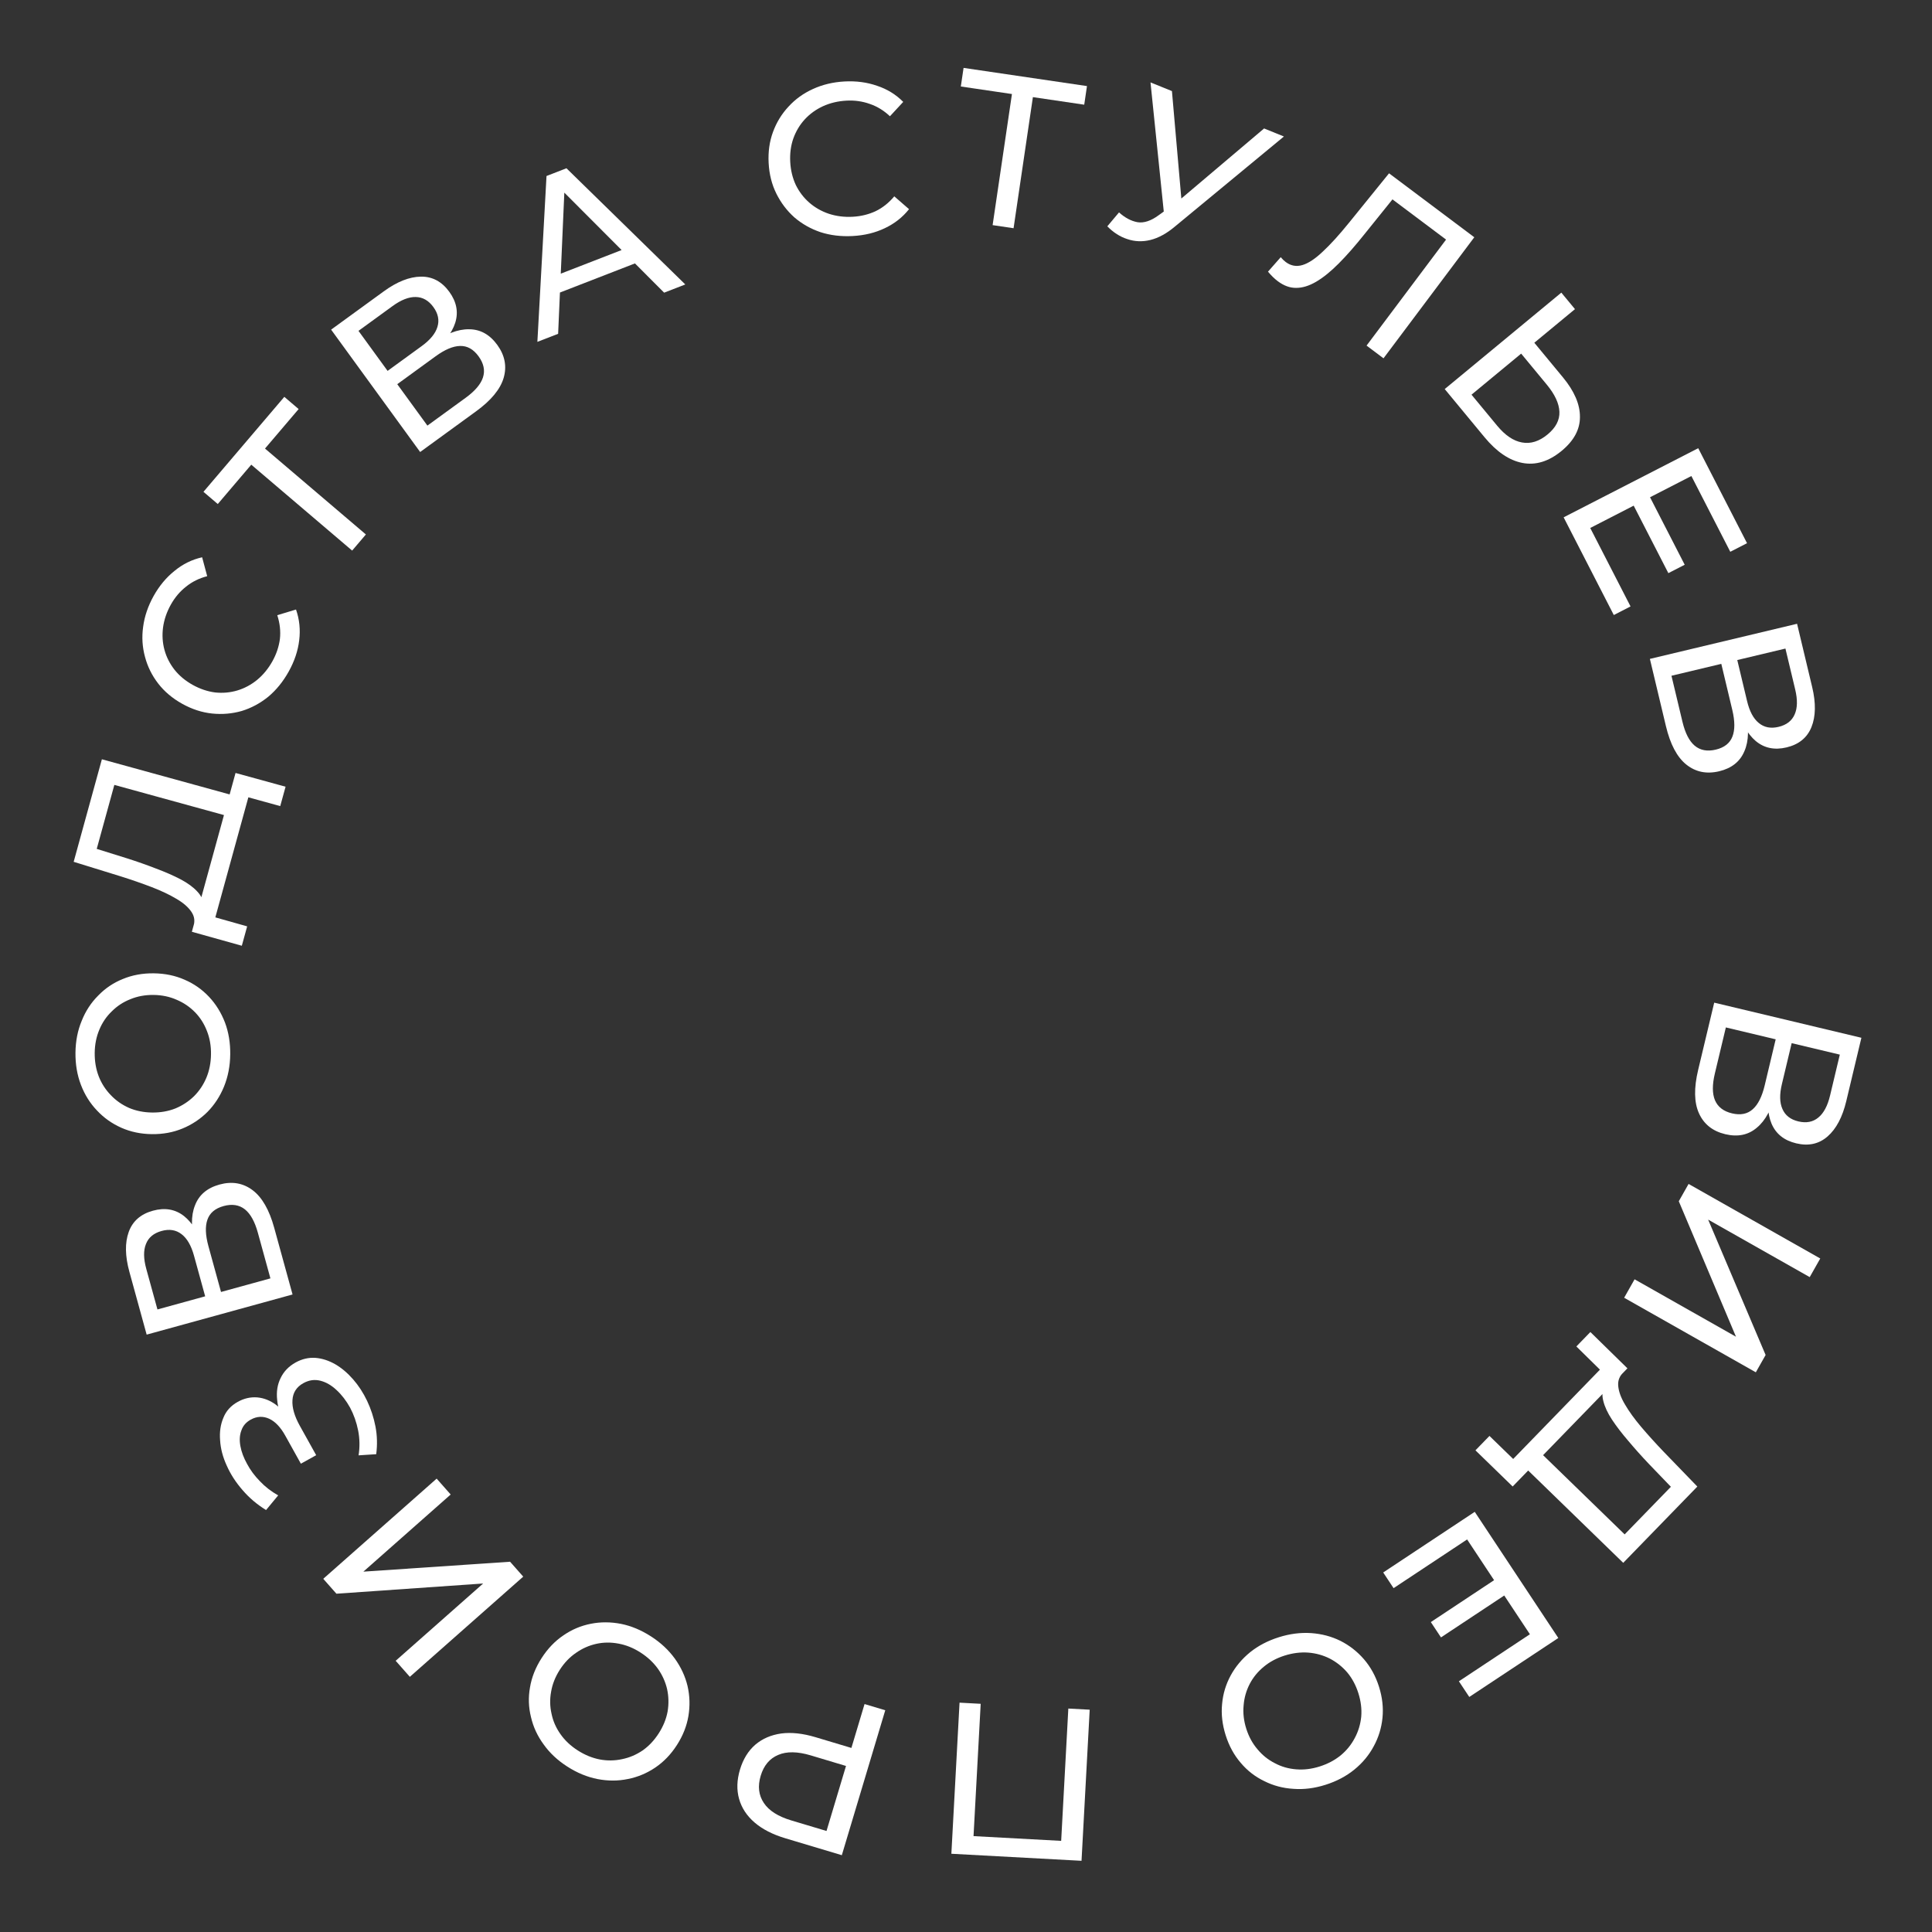 <?xml version="1.0" encoding="UTF-8"?> <svg xmlns="http://www.w3.org/2000/svg" width="143" height="143" viewBox="0 0 143 143" fill="none"><rect x="0" y="0" width="143" height="143" fill="#333333" stroke="none"/> <path d="M126.88 74.213L137.774 76.813L136.656 81.497C136.374 82.68 135.914 83.552 135.275 84.112C134.637 84.673 133.862 84.844 132.949 84.626C132.056 84.413 131.448 83.928 131.125 83.171C130.811 82.416 130.78 81.515 131.03 80.467L131.43 80.859C131.14 82.073 130.675 82.943 130.033 83.47C129.4 84.01 128.622 84.169 127.698 83.949C126.765 83.726 126.115 83.209 125.749 82.398C125.391 81.6 125.372 80.532 125.691 79.193L126.88 74.213ZM127.742 76.047L126.928 79.456C126.73 80.286 126.732 80.944 126.934 81.431C127.144 81.93 127.565 82.256 128.198 82.407C128.831 82.558 129.343 82.455 129.735 82.099C130.125 81.754 130.419 81.166 130.617 80.336L131.43 76.927L127.742 76.047ZM132.613 77.21L131.889 80.245C131.708 81.002 131.721 81.614 131.928 82.08C132.132 82.556 132.525 82.864 133.106 83.002C133.697 83.143 134.192 83.047 134.589 82.715C134.984 82.392 135.272 81.852 135.453 81.095L136.177 78.06L132.613 77.21Z" fill="white"></path> <path d="M124.983 87.631L134.729 93.149L133.949 94.527L126.43 90.271L130.685 100.292L129.96 101.573L120.214 96.055L120.986 94.69L128.491 98.939L124.258 88.912L124.983 87.631Z" fill="white"></path> <path d="M113.755 107.26L120.251 113.57L123.674 110.047L122.042 108.351C121.498 107.778 120.992 107.212 120.524 106.653C120.048 106.102 119.645 105.576 119.313 105.075C118.989 104.582 118.775 104.121 118.671 103.693C118.559 103.272 118.595 102.906 118.779 102.594L120.19 101.555C119.877 101.831 119.739 102.172 119.775 102.579C119.811 103.001 119.98 103.463 120.281 103.964C120.583 104.48 120.979 105.028 121.471 105.61C121.97 106.198 122.522 106.809 123.127 107.441L125.631 110.03L120.146 115.676L112.652 108.397L113.755 107.26ZM117.714 98.592L120.457 101.279L111.962 110.025L109.208 107.349L110.245 106.282L112.001 107.988L118.422 101.377L116.677 99.66L117.714 98.592Z" fill="white"></path> <path d="M111.459 118.014L106.656 121.195L105.905 120.061L110.708 116.88L111.459 118.014ZM108.591 113.945L103.148 117.55L102.38 116.389L109.156 111.901L115.341 121.239L108.751 125.603L107.982 124.443L113.238 120.962L108.591 113.945Z" fill="white"></path> <path d="M94.651 121.184C95.465 120.926 96.266 120.824 97.055 120.877C97.833 120.933 98.554 121.124 99.217 121.452C99.883 121.789 100.463 122.243 100.957 122.814C101.45 123.385 101.821 124.062 102.069 124.846C102.316 125.629 102.402 126.396 102.327 127.147C102.251 127.898 102.036 128.598 101.682 129.247C101.331 129.906 100.853 130.482 100.248 130.976C99.644 131.469 98.929 131.846 98.106 132.106C97.292 132.364 96.501 132.463 95.733 132.404C94.957 132.358 94.237 132.166 93.571 131.829C92.898 131.505 92.319 131.055 91.836 130.481C91.342 129.91 90.97 129.228 90.719 128.435C90.468 127.641 90.38 126.869 90.456 126.118C90.522 125.37 90.735 124.665 91.096 124.003C91.45 123.354 91.93 122.783 92.534 122.289C93.132 121.809 93.838 121.441 94.651 121.184ZM95.081 122.541C94.491 122.728 93.979 123.002 93.545 123.363C93.101 123.727 92.754 124.15 92.503 124.632C92.246 125.127 92.094 125.656 92.049 126.219C91.993 126.785 92.058 127.362 92.244 127.952C92.431 128.542 92.71 129.053 93.081 129.483C93.442 129.917 93.868 130.258 94.36 130.505C94.846 130.766 95.374 130.917 95.947 130.96C96.51 131.006 97.086 130.935 97.676 130.749C98.276 130.559 98.798 130.282 99.243 129.918C99.677 129.557 100.022 129.129 100.28 128.633C100.54 128.148 100.698 127.623 100.754 127.057C100.8 126.494 100.73 125.918 100.543 125.328C100.357 124.738 100.083 124.226 99.722 123.792C99.351 123.361 98.918 123.017 98.422 122.76C97.93 122.513 97.403 122.366 96.84 122.321C96.267 122.278 95.681 122.352 95.081 122.541Z" fill="white"></path> <path d="M80.656 126.546L80.051 137.73L70.417 137.209L71.022 126.025L72.587 126.11L72.035 136.319L71.674 135.883L78.944 136.276L78.522 136.67L79.074 126.461L80.656 126.546Z" fill="white"></path> <path d="M65.524 126.587L62.309 137.315L58.125 136.062C57.185 135.78 56.427 135.391 55.852 134.896C55.276 134.401 54.894 133.818 54.705 133.149C54.516 132.48 54.537 131.757 54.77 130.981C55.003 130.204 55.382 129.589 55.908 129.134C56.431 128.689 57.071 128.413 57.827 128.306C58.58 128.208 59.426 128.301 60.366 128.582L63.707 129.583L62.802 130.097L63.991 126.128L65.524 126.587ZM62.848 129.944L63.308 130.917L60.012 129.929C59.032 129.635 58.228 129.623 57.602 129.892C56.965 130.158 56.532 130.674 56.303 131.44C56.073 132.206 56.151 132.876 56.536 133.448C56.911 134.017 57.589 134.448 58.57 134.742L61.865 135.729L60.946 136.289L62.848 129.944Z" fill="white"></path> <path d="M48.175 121.114C48.893 121.574 49.485 122.124 49.949 122.764C50.404 123.398 50.717 124.075 50.89 124.794C51.057 125.522 51.078 126.258 50.956 127.003C50.833 127.748 50.549 128.466 50.106 129.157C49.663 129.848 49.128 130.405 48.502 130.828C47.877 131.25 47.201 131.533 46.476 131.676C45.744 131.828 44.996 131.829 44.23 131.68C43.464 131.531 42.717 131.223 41.99 130.756C41.272 130.296 40.69 129.751 40.243 129.123C39.783 128.498 39.469 127.821 39.302 127.093C39.121 126.369 39.096 125.637 39.228 124.898C39.351 124.153 39.637 123.43 40.086 122.73C40.535 122.03 41.073 121.468 41.699 121.046C42.315 120.618 42.994 120.331 43.734 120.185C44.459 120.042 45.205 120.045 45.971 120.194C46.722 120.346 47.457 120.653 48.175 121.114ZM47.406 122.312C46.886 121.978 46.348 121.76 45.792 121.657C45.228 121.549 44.681 121.553 44.151 121.668C43.605 121.788 43.102 122.009 42.64 122.334C42.169 122.653 41.767 123.073 41.433 123.594C41.099 124.115 40.885 124.655 40.791 125.216C40.689 125.771 40.7 126.317 40.825 126.853C40.935 127.393 41.157 127.896 41.49 128.364C41.815 128.826 42.238 129.224 42.759 129.558C43.288 129.897 43.835 130.122 44.4 130.23C44.955 130.333 45.505 130.324 46.05 130.205C46.59 130.095 47.095 129.88 47.566 129.561C48.027 129.237 48.425 128.814 48.759 128.293C49.093 127.772 49.312 127.235 49.414 126.679C49.508 126.119 49.495 125.565 49.376 125.02C49.251 124.484 49.026 123.985 48.702 123.523C48.368 123.056 47.936 122.652 47.406 122.312Z" fill="white"></path> <path d="M38.728 116.697L30.335 124.113L29.286 122.926L35.761 117.205L24.901 117.961L23.926 116.858L32.319 109.443L33.358 110.618L26.895 116.328L37.754 115.594L38.728 116.697Z" fill="white"></path> <path d="M27.847 107.634L26.541 107.72C26.637 107.104 26.627 106.494 26.51 105.888C26.387 105.272 26.188 104.706 25.912 104.188C25.627 103.675 25.295 103.243 24.916 102.893C24.533 102.532 24.128 102.299 23.704 102.194C23.279 102.089 22.861 102.15 22.451 102.378C21.948 102.658 21.68 103.076 21.647 103.631C21.609 104.177 21.79 104.809 22.189 105.527L23.403 107.708L22.27 108.338L21.111 106.255C20.764 105.631 20.368 105.216 19.924 105.011C19.466 104.802 19.009 104.825 18.552 105.079C18.207 105.271 17.978 105.539 17.864 105.883C17.736 106.223 17.713 106.608 17.794 107.039C17.87 107.461 18.035 107.9 18.289 108.356C18.529 108.809 18.846 109.237 19.241 109.639C19.627 110.047 20.076 110.395 20.59 110.683L19.693 111.768C19.026 111.358 18.448 110.868 17.959 110.298C17.456 109.723 17.064 109.117 16.783 108.48C16.492 107.849 16.329 107.225 16.292 106.611C16.241 105.993 16.322 105.435 16.534 104.939C16.731 104.438 17.086 104.045 17.599 103.76C18.065 103.501 18.547 103.391 19.045 103.431C19.535 103.476 19.996 103.659 20.43 103.979C20.855 104.304 21.226 104.751 21.543 105.319L21.134 105.473C20.771 104.821 20.564 104.197 20.514 103.603C20.45 103.004 20.536 102.468 20.773 101.994C21.004 101.511 21.372 101.13 21.875 100.849C22.351 100.585 22.842 100.47 23.35 100.505C23.848 100.545 24.34 100.705 24.825 100.984C25.295 101.259 25.734 101.632 26.142 102.101C26.544 102.56 26.887 103.09 27.172 103.688C27.456 104.287 27.663 104.922 27.793 105.595C27.918 106.258 27.936 106.937 27.847 107.634Z" fill="white"></path> <path d="M21.654 95.813L10.855 98.784L9.578 94.14C9.255 92.968 9.239 91.982 9.528 91.183C9.817 90.385 10.414 89.861 11.319 89.612C12.204 89.369 12.97 89.501 13.619 90.008C14.257 90.519 14.719 91.293 15.005 92.332L14.465 92.182C14.134 90.978 14.123 89.992 14.431 89.221C14.726 88.443 15.331 87.928 16.246 87.676C17.172 87.421 17.99 87.561 18.701 88.096C19.399 88.623 19.931 89.55 20.296 90.877L21.654 95.813ZM20.015 94.621L19.086 91.243C18.859 90.42 18.541 89.844 18.129 89.514C17.705 89.178 17.179 89.096 16.551 89.268C15.924 89.441 15.524 89.778 15.352 90.278C15.178 90.769 15.203 91.426 15.43 92.248L16.359 95.627L20.015 94.621ZM15.186 95.949L14.359 92.941C14.152 92.19 13.846 91.661 13.441 91.352C13.032 91.033 12.54 90.952 11.964 91.111C11.377 91.272 10.99 91.594 10.803 92.077C10.612 92.55 10.62 93.162 10.826 93.913L11.654 96.921L15.186 95.949Z" fill="white"></path> <path d="M17.041 78.044C17.032 78.897 16.878 79.69 16.582 80.423C16.285 81.145 15.878 81.769 15.36 82.297C14.831 82.824 14.219 83.233 13.522 83.523C12.825 83.814 12.066 83.955 11.245 83.945C10.423 83.936 9.668 83.778 8.978 83.471C8.288 83.164 7.69 82.741 7.185 82.202C6.668 81.663 6.27 81.029 5.991 80.3C5.711 79.571 5.576 78.775 5.586 77.911C5.596 77.058 5.749 76.276 6.045 75.564C6.331 74.842 6.738 74.218 7.267 73.69C7.785 73.152 8.393 72.743 9.089 72.463C9.786 72.173 10.551 72.032 11.383 72.042C12.214 72.052 12.975 72.21 13.665 72.516C14.355 72.812 14.958 73.235 15.475 73.785C15.98 74.325 16.373 74.959 16.653 75.687C16.922 76.405 17.051 77.191 17.041 78.044ZM15.617 78.027C15.625 77.409 15.525 76.837 15.317 76.312C15.11 75.776 14.817 75.314 14.437 74.925C14.047 74.526 13.592 74.217 13.072 73.998C12.552 73.768 11.983 73.649 11.364 73.642C10.745 73.635 10.174 73.74 9.648 73.958C9.123 74.165 8.666 74.464 8.278 74.854C7.879 75.234 7.569 75.689 7.35 76.219C7.131 76.74 7.017 77.309 7.01 77.928C7.003 78.557 7.103 79.139 7.31 79.675C7.517 80.2 7.816 80.662 8.206 81.062C8.585 81.461 9.035 81.775 9.555 82.005C10.075 82.225 10.645 82.338 11.263 82.345C11.882 82.352 12.454 82.252 12.979 82.045C13.504 81.827 13.966 81.523 14.366 81.133C14.754 80.743 15.058 80.288 15.277 79.767C15.497 79.237 15.61 78.657 15.617 78.027Z" fill="white"></path> <path d="M17.194 60.498L8.463 58.096L7.16 62.832L9.406 63.533C10.159 63.773 10.875 64.025 11.555 64.29C12.237 64.544 12.844 64.81 13.376 65.089C13.897 65.365 14.307 65.666 14.604 65.991C14.905 66.306 15.05 66.645 15.039 67.007L14.303 68.597C14.444 68.204 14.401 67.838 14.173 67.499C13.938 67.147 13.568 66.824 13.062 66.53C12.55 66.223 11.938 65.933 11.227 65.66C10.507 65.384 9.729 65.115 8.894 64.852L5.453 63.789L7.541 56.199L17.614 58.97L17.194 60.498ZM17.899 70.001L14.201 68.967L17.434 57.212L21.137 58.23L20.742 59.665L18.382 59.015L15.938 67.901L18.294 68.566L17.899 70.001Z" fill="white"></path> <path d="M21.37 49.704C20.955 50.45 20.45 51.072 19.855 51.571C19.256 52.055 18.603 52.406 17.896 52.623C17.186 52.826 16.455 52.889 15.704 52.813C14.953 52.736 14.213 52.496 13.486 52.092C12.759 51.687 12.166 51.186 11.705 50.588C11.244 49.989 10.92 49.333 10.732 48.618C10.535 47.898 10.488 47.158 10.594 46.399C10.695 45.625 10.953 44.865 11.367 44.119C11.788 43.364 12.305 42.743 12.918 42.254C13.528 41.751 14.209 41.416 14.961 41.248L15.336 42.647C14.737 42.802 14.215 43.061 13.769 43.423C13.314 43.78 12.939 44.225 12.643 44.756C12.337 45.306 12.145 45.87 12.067 46.449C11.994 47.019 12.029 47.57 12.173 48.102C12.317 48.633 12.567 49.126 12.924 49.581C13.277 50.022 13.724 50.393 14.264 50.694C14.805 50.994 15.36 51.181 15.93 51.254C16.496 51.312 17.042 51.263 17.57 51.105C18.097 50.946 18.584 50.686 19.029 50.324C19.48 49.952 19.859 49.491 20.165 48.941C20.46 48.41 20.645 47.86 20.718 47.29C20.781 46.715 20.716 46.13 20.523 45.534L21.91 45.115C22.164 45.843 22.243 46.6 22.146 47.389C22.054 48.168 21.796 48.94 21.37 49.704Z" fill="white"></path> <path d="M26.065 40.753L18.281 34.124L18.857 34.09L16.119 37.306L15.059 36.403L21.044 29.374L22.104 30.277L19.366 33.493L19.298 32.931L27.082 39.559L26.065 40.753Z" fill="white"></path> <path d="M31.098 33.456L24.509 24.399L28.404 21.566C29.387 20.85 30.304 20.487 31.153 20.476C32.002 20.465 32.703 20.839 33.255 21.598C33.795 22.34 33.941 23.104 33.695 23.89C33.443 24.667 32.881 25.372 32.01 26.006L31.96 25.448C32.97 24.714 33.889 24.355 34.719 24.372C35.551 24.373 36.246 24.758 36.805 25.526C37.369 26.302 37.527 27.117 37.278 27.971C37.031 28.81 36.351 29.635 35.238 30.444L31.098 33.456ZM31.635 31.502L34.469 29.441C35.159 28.939 35.585 28.437 35.748 27.936C35.914 27.42 35.805 26.899 35.422 26.373C35.04 25.847 34.584 25.591 34.054 25.607C33.534 25.616 32.928 25.872 32.238 26.374L29.404 28.436L31.635 31.502ZM28.689 27.452L31.212 25.617C31.842 25.159 32.23 24.685 32.376 24.197C32.53 23.702 32.431 23.213 32.08 22.73C31.723 22.238 31.284 21.99 30.766 21.984C30.256 21.973 29.687 22.196 29.057 22.654L26.534 24.489L28.689 27.452Z" fill="white"></path> <path d="M39.775 25.303L40.451 13.027L41.927 12.454L50.723 21.054L49.157 21.662L41.208 13.695L41.804 13.463L41.311 24.707L39.775 25.303ZM40.775 21.912L40.715 20.562L46.592 18.281L47.487 19.307L40.775 21.912Z" fill="white"></path> <path d="M63.113 17.47C62.261 17.516 61.465 17.421 60.726 17.183C59.997 16.934 59.352 16.568 58.792 16.086C58.242 15.592 57.799 15.007 57.463 14.331C57.127 13.655 56.937 12.901 56.892 12.07C56.847 11.24 56.955 10.47 57.216 9.762C57.477 9.053 57.86 8.429 58.365 7.889C58.869 7.338 59.471 6.905 60.169 6.589C60.878 6.263 61.658 6.076 62.51 6.03C63.373 5.984 64.175 6.09 64.915 6.349C65.666 6.597 66.312 6.994 66.854 7.542L65.87 8.605C65.42 8.18 64.923 7.876 64.379 7.692C63.834 7.497 63.258 7.416 62.651 7.449C62.023 7.483 61.443 7.621 60.911 7.863C60.39 8.105 59.943 8.428 59.569 8.833C59.196 9.238 58.912 9.713 58.717 10.257C58.532 10.791 58.457 11.366 58.49 11.984C58.523 12.602 58.661 13.171 58.903 13.692C59.155 14.202 59.488 14.638 59.903 15C60.318 15.362 60.797 15.635 61.341 15.82C61.896 16.003 62.488 16.078 63.116 16.044C63.723 16.011 64.287 15.874 64.808 15.632C65.329 15.38 65.79 15.013 66.191 14.532L67.284 15.482C66.804 16.085 66.204 16.555 65.485 16.893C64.777 17.231 63.986 17.423 63.113 17.47Z" fill="white"></path> <path d="M73.47 16.663L74.961 6.548L75.296 7.018L71.117 6.402L71.32 5.025L80.454 6.371L80.251 7.749L76.072 7.133L76.512 6.777L75.021 16.892L73.47 16.663Z" fill="white"></path> <path d="M82.826 15.721C83.264 16.117 83.719 16.359 84.19 16.446C84.665 16.524 85.189 16.351 85.764 15.928L86.593 15.331L86.807 15.228L93.564 9.508L95.031 10.103L86.957 16.774C86.347 17.286 85.741 17.616 85.14 17.764C84.553 17.906 83.987 17.883 83.441 17.697C82.901 17.524 82.407 17.208 81.96 16.751L82.826 15.721ZM86.228 16.53L85.156 6.099L86.743 6.742L87.524 15.674L86.228 16.53Z" fill="white"></path> <path d="M94.581 20.816C94.453 20.72 94.332 20.615 94.216 20.502C94.101 20.389 93.98 20.258 93.852 20.108L94.796 19.036C94.907 19.173 95.03 19.292 95.167 19.395C95.542 19.676 95.953 19.751 96.399 19.619C96.845 19.487 97.346 19.156 97.903 18.627C98.468 18.104 99.114 17.395 99.839 16.499L102.812 12.828L109.122 17.561L102.402 26.521L101.148 25.58L107.282 17.401L107.34 17.964L102.796 14.556L103.336 14.422L101.007 17.315C100.316 18.183 99.674 18.915 99.08 19.51C98.487 20.105 97.931 20.554 97.41 20.857C96.889 21.16 96.397 21.311 95.932 21.308C95.475 21.313 95.025 21.148 94.581 20.816Z" fill="white"></path> <path d="M115.686 27.934C116.528 28.953 116.947 29.929 116.942 30.86C116.946 31.785 116.495 32.621 115.591 33.368C114.637 34.157 113.666 34.455 112.676 34.263C111.702 34.072 110.769 33.438 109.879 32.361L106.933 28.797L115.564 21.66L116.574 22.881L113.565 25.369L115.686 27.934ZM110.812 31.506C111.404 32.221 112.016 32.636 112.649 32.749C113.289 32.87 113.922 32.672 114.547 32.156C115.155 31.653 115.447 31.093 115.422 30.477C115.397 29.861 115.085 29.191 114.487 28.468L112.591 26.174L108.916 29.213L110.812 31.506Z" fill="white"></path> <path d="M122.064 36.677L124.696 41.801L123.486 42.422L120.854 37.298L122.064 36.677ZM117.704 39.079L120.687 44.886L119.448 45.522L115.735 38.291L125.697 33.174L129.309 40.205L128.07 40.841L125.19 35.233L117.704 39.079Z" fill="white"></path> <path d="M122.119 48.769L133.013 46.17L134.131 50.854C134.413 52.037 134.396 53.023 134.08 53.811C133.764 54.599 133.149 55.102 132.236 55.32C131.344 55.533 130.582 55.375 129.951 54.846C129.331 54.314 128.896 53.524 128.646 52.476L129.179 52.645C129.469 53.858 129.447 54.845 129.113 55.605C128.791 56.372 128.169 56.866 127.246 57.087C126.312 57.309 125.499 57.142 124.806 56.583C124.126 56.033 123.627 55.088 123.307 53.75L122.119 48.769ZM123.716 50.017L124.53 53.425C124.728 54.255 125.027 54.842 125.426 55.185C125.839 55.536 126.362 55.636 126.995 55.485C127.628 55.334 128.039 55.011 128.228 54.517C128.419 54.032 128.416 53.375 128.218 52.545L127.405 49.137L123.716 50.017ZM128.587 48.854L129.312 51.889C129.492 52.647 129.78 53.187 130.175 53.509C130.573 53.842 131.062 53.939 131.643 53.8C132.234 53.659 132.632 53.35 132.836 52.874C133.043 52.408 133.056 51.796 132.876 51.039L132.151 48.004L128.587 48.854Z" fill="white"></path> </svg> 